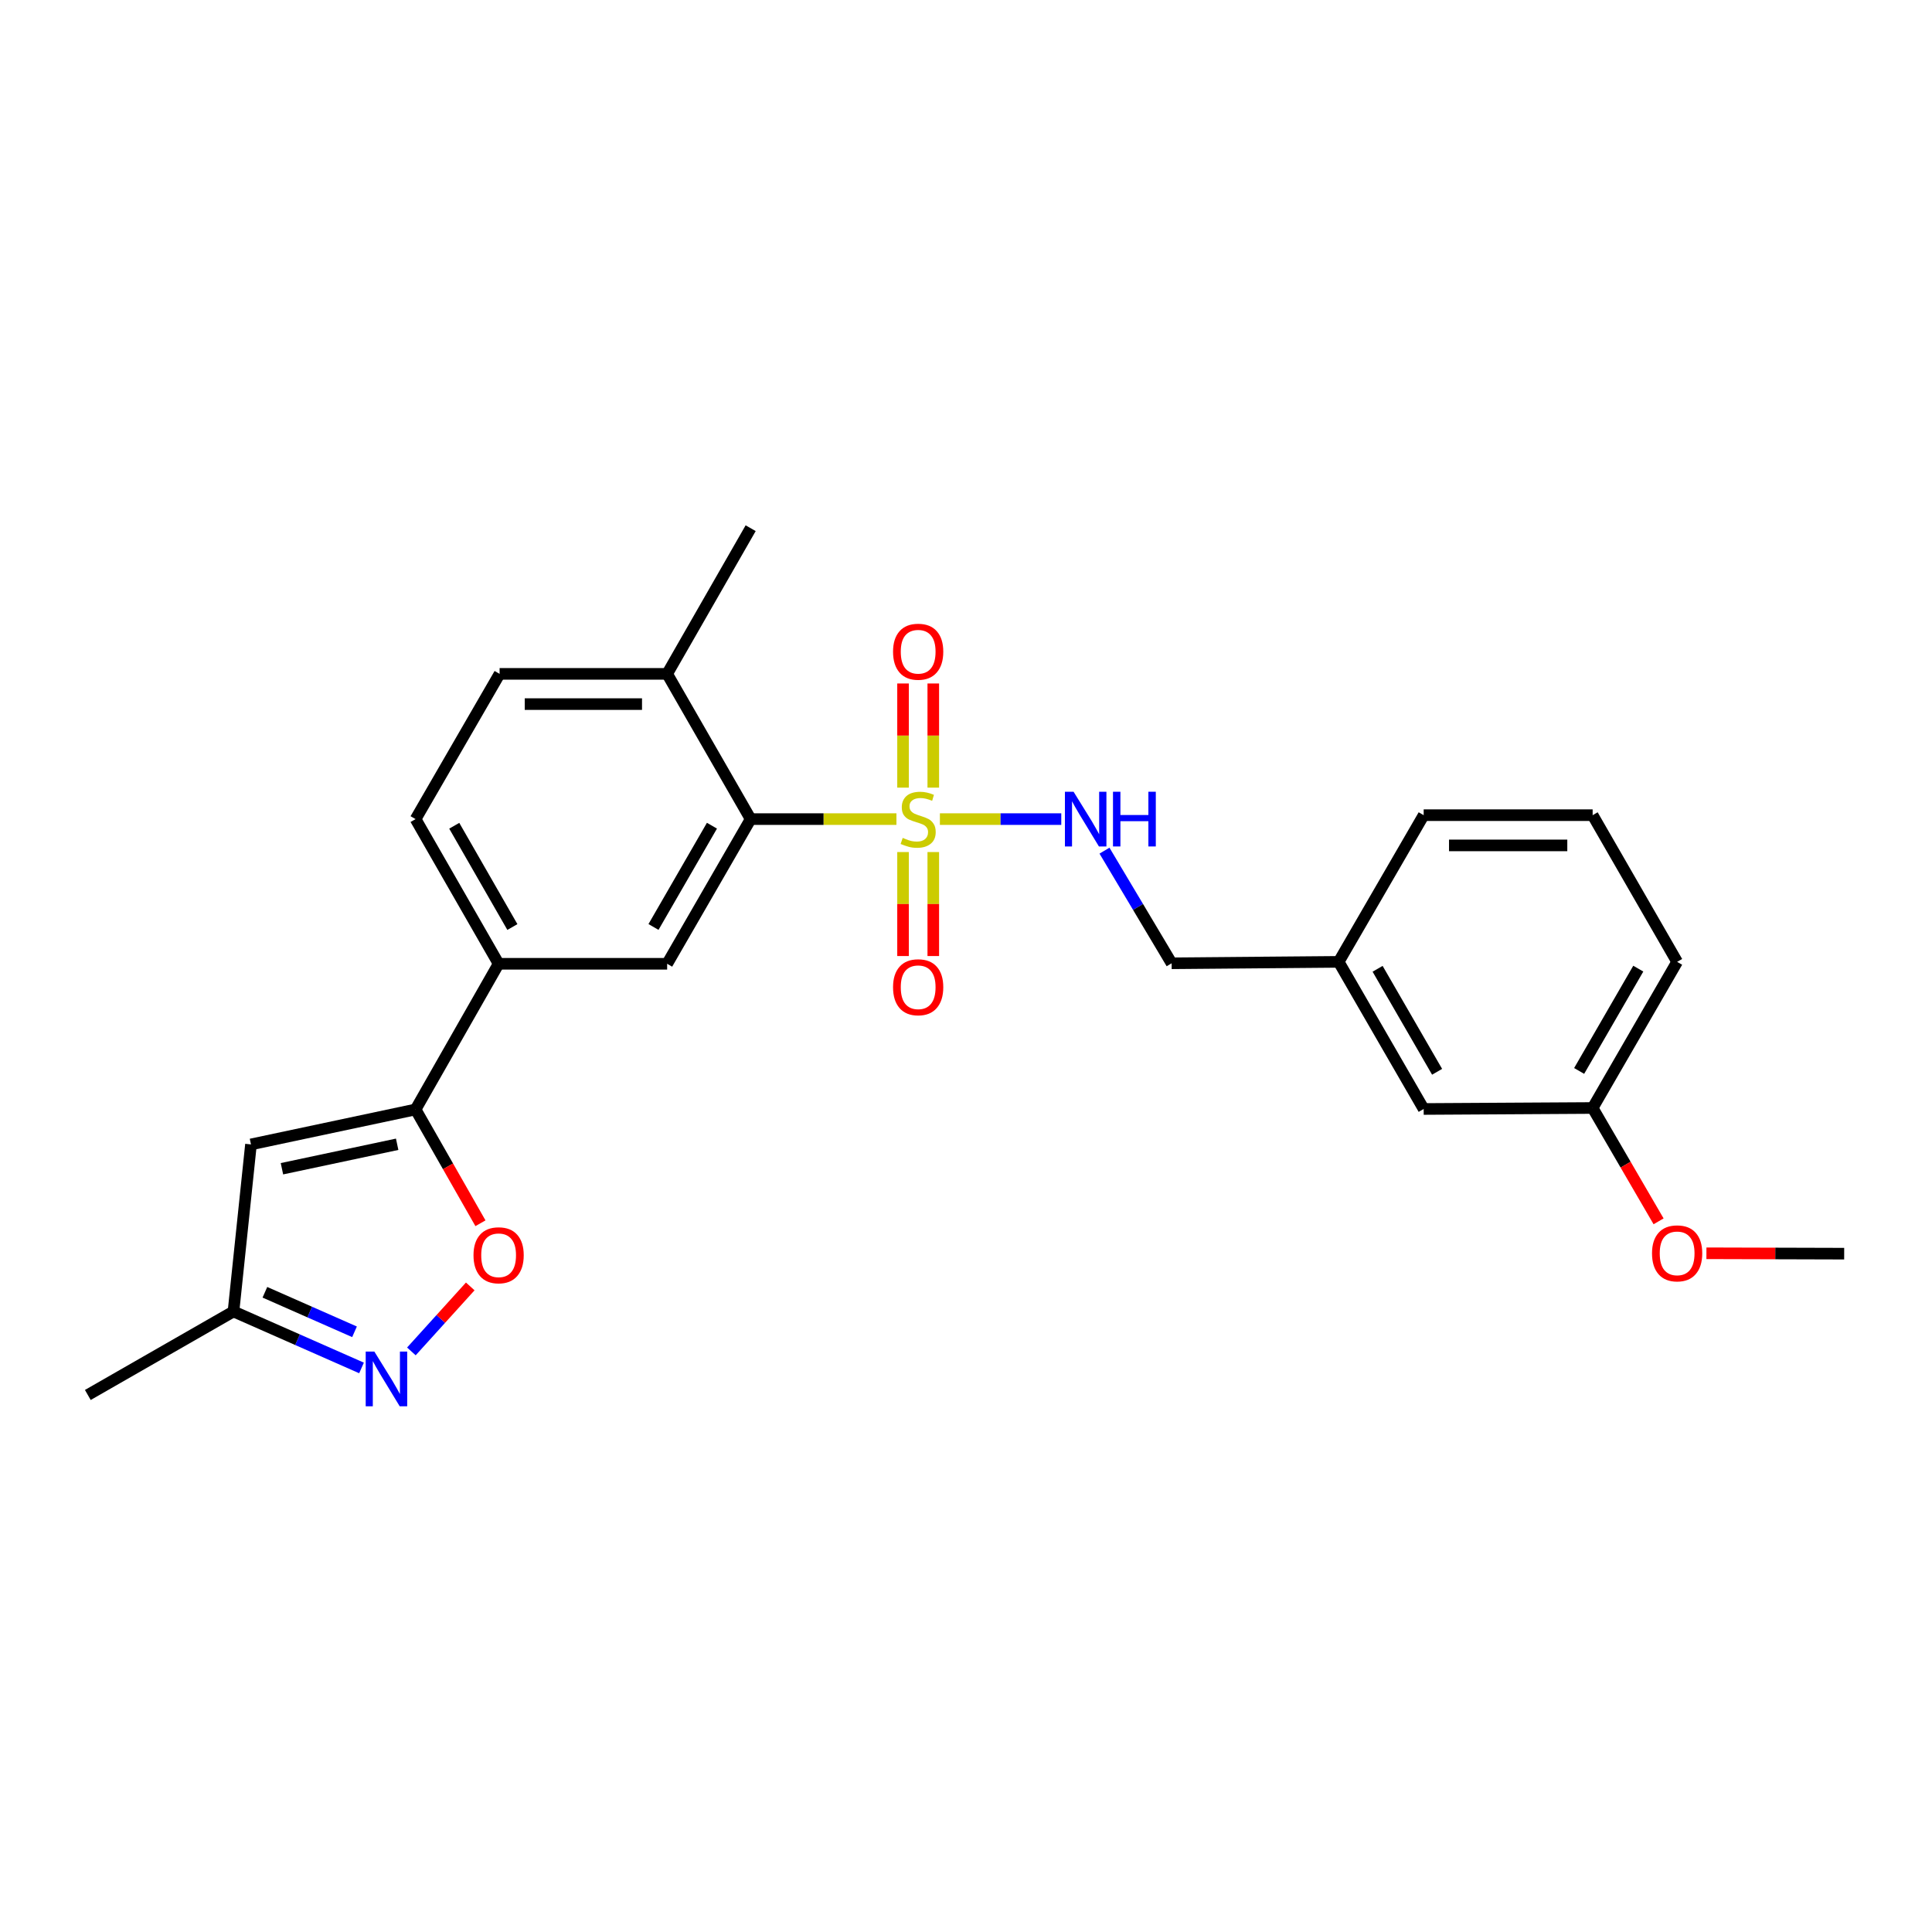 <?xml version='1.0' encoding='iso-8859-1'?>
<svg version='1.1' baseProfile='full'
              xmlns='http://www.w3.org/2000/svg'
                      xmlns:rdkit='http://www.rdkit.org/xml'
                      xmlns:xlink='http://www.w3.org/1999/xlink'
                  xml:space='preserve'
width='1000px' height='1000px' viewBox='0 0 1000 1000'>
<!-- END OF HEADER -->
<rect style='opacity:1.0;fill:#FFFFFF;stroke:none' width='1000' height='1000' x='0' y='0'> </rect>
<path class='bond-0' d='M 463.993,423.967 L 426.266,423.967' style='fill:none;fill-rule:evenodd;stroke:#CCCC00;stroke-width:6px;stroke-linecap:butt;stroke-linejoin:miter;stroke-opacity:1' />
<path class='bond-0' d='M 426.266,423.967 L 388.539,423.967' style='fill:none;fill-rule:evenodd;stroke:#000000;stroke-width:6px;stroke-linecap:butt;stroke-linejoin:miter;stroke-opacity:1' />
<path class='bond-6' d='M 486.488,423.967 L 517.902,423.967' style='fill:none;fill-rule:evenodd;stroke:#CCCC00;stroke-width:6px;stroke-linecap:butt;stroke-linejoin:miter;stroke-opacity:1' />
<path class='bond-6' d='M 517.902,423.967 L 549.316,423.967' style='fill:none;fill-rule:evenodd;stroke:#0000FF;stroke-width:6px;stroke-linecap:butt;stroke-linejoin:miter;stroke-opacity:1' />
<path class='bond-9' d='M 467.416,441.021 L 467.416,467.933' style='fill:none;fill-rule:evenodd;stroke:#CCCC00;stroke-width:6px;stroke-linecap:butt;stroke-linejoin:miter;stroke-opacity:1' />
<path class='bond-9' d='M 467.416,467.933 L 467.416,494.844' style='fill:none;fill-rule:evenodd;stroke:#FF0000;stroke-width:6px;stroke-linecap:butt;stroke-linejoin:miter;stroke-opacity:1' />
<path class='bond-9' d='M 483.065,441.021 L 483.065,467.933' style='fill:none;fill-rule:evenodd;stroke:#CCCC00;stroke-width:6px;stroke-linecap:butt;stroke-linejoin:miter;stroke-opacity:1' />
<path class='bond-9' d='M 483.065,467.933 L 483.065,494.844' style='fill:none;fill-rule:evenodd;stroke:#FF0000;stroke-width:6px;stroke-linecap:butt;stroke-linejoin:miter;stroke-opacity:1' />
<path class='bond-10' d='M 483.065,407.679 L 483.065,380.724' style='fill:none;fill-rule:evenodd;stroke:#CCCC00;stroke-width:6px;stroke-linecap:butt;stroke-linejoin:miter;stroke-opacity:1' />
<path class='bond-10' d='M 483.065,380.724 L 483.065,353.769' style='fill:none;fill-rule:evenodd;stroke:#FF0000;stroke-width:6px;stroke-linecap:butt;stroke-linejoin:miter;stroke-opacity:1' />
<path class='bond-10' d='M 467.416,407.679 L 467.416,380.724' style='fill:none;fill-rule:evenodd;stroke:#CCCC00;stroke-width:6px;stroke-linecap:butt;stroke-linejoin:miter;stroke-opacity:1' />
<path class='bond-10' d='M 467.416,380.724 L 467.416,353.769' style='fill:none;fill-rule:evenodd;stroke:#FF0000;stroke-width:6px;stroke-linecap:butt;stroke-linejoin:miter;stroke-opacity:1' />
<path class='bond-5' d='M 388.539,423.967 L 345.315,498.854' style='fill:none;fill-rule:evenodd;stroke:#000000;stroke-width:6px;stroke-linecap:butt;stroke-linejoin:miter;stroke-opacity:1' />
<path class='bond-5' d='M 368.503,427.377 L 338.245,479.798' style='fill:none;fill-rule:evenodd;stroke:#000000;stroke-width:6px;stroke-linecap:butt;stroke-linejoin:miter;stroke-opacity:1' />
<path class='bond-11' d='M 388.539,423.967 L 345.315,348.793' style='fill:none;fill-rule:evenodd;stroke:#000000;stroke-width:6px;stroke-linecap:butt;stroke-linejoin:miter;stroke-opacity:1' />
<path class='bond-1' d='M 215.102,574.253 L 258.083,498.854' style='fill:none;fill-rule:evenodd;stroke:#000000;stroke-width:6px;stroke-linecap:butt;stroke-linejoin:miter;stroke-opacity:1' />
<path class='bond-3' d='M 215.102,574.253 L 231.892,603.704' style='fill:none;fill-rule:evenodd;stroke:#000000;stroke-width:6px;stroke-linecap:butt;stroke-linejoin:miter;stroke-opacity:1' />
<path class='bond-3' d='M 231.892,603.704 L 248.682,633.155' style='fill:none;fill-rule:evenodd;stroke:#FF0000;stroke-width:6px;stroke-linecap:butt;stroke-linejoin:miter;stroke-opacity:1' />
<path class='bond-4' d='M 215.102,574.253 L 129.904,592.345' style='fill:none;fill-rule:evenodd;stroke:#000000;stroke-width:6px;stroke-linecap:butt;stroke-linejoin:miter;stroke-opacity:1' />
<path class='bond-4' d='M 205.572,592.274 L 145.934,604.938' style='fill:none;fill-rule:evenodd;stroke:#000000;stroke-width:6px;stroke-linecap:butt;stroke-linejoin:miter;stroke-opacity:1' />
<path class='bond-2' d='M 212.929,699.491 L 228.165,682.671' style='fill:none;fill-rule:evenodd;stroke:#0000FF;stroke-width:6px;stroke-linecap:butt;stroke-linejoin:miter;stroke-opacity:1' />
<path class='bond-2' d='M 228.165,682.671 L 243.401,665.852' style='fill:none;fill-rule:evenodd;stroke:#FF0000;stroke-width:6px;stroke-linecap:butt;stroke-linejoin:miter;stroke-opacity:1' />
<path class='bond-27' d='M 187.124,708.042 L 153.989,693.427' style='fill:none;fill-rule:evenodd;stroke:#0000FF;stroke-width:6px;stroke-linecap:butt;stroke-linejoin:miter;stroke-opacity:1' />
<path class='bond-27' d='M 153.989,693.427 L 120.854,678.811' style='fill:none;fill-rule:evenodd;stroke:#000000;stroke-width:6px;stroke-linecap:butt;stroke-linejoin:miter;stroke-opacity:1' />
<path class='bond-27' d='M 183.499,689.34 L 160.304,679.109' style='fill:none;fill-rule:evenodd;stroke:#0000FF;stroke-width:6px;stroke-linecap:butt;stroke-linejoin:miter;stroke-opacity:1' />
<path class='bond-27' d='M 160.304,679.109 L 137.11,668.879' style='fill:none;fill-rule:evenodd;stroke:#000000;stroke-width:6px;stroke-linecap:butt;stroke-linejoin:miter;stroke-opacity:1' />
<path class='bond-8' d='M 129.904,592.345 L 120.854,678.811' style='fill:none;fill-rule:evenodd;stroke:#000000;stroke-width:6px;stroke-linecap:butt;stroke-linejoin:miter;stroke-opacity:1' />
<path class='bond-7' d='M 345.315,498.854 L 258.083,498.854' style='fill:none;fill-rule:evenodd;stroke:#000000;stroke-width:6px;stroke-linecap:butt;stroke-linejoin:miter;stroke-opacity:1' />
<path class='bond-14' d='M 571.68,440.299 L 589.058,469.446' style='fill:none;fill-rule:evenodd;stroke:#0000FF;stroke-width:6px;stroke-linecap:butt;stroke-linejoin:miter;stroke-opacity:1' />
<path class='bond-14' d='M 589.058,469.446 L 606.436,498.593' style='fill:none;fill-rule:evenodd;stroke:#000000;stroke-width:6px;stroke-linecap:butt;stroke-linejoin:miter;stroke-opacity:1' />
<path class='bond-25' d='M 258.083,498.854 L 215.102,423.967' style='fill:none;fill-rule:evenodd;stroke:#000000;stroke-width:6px;stroke-linecap:butt;stroke-linejoin:miter;stroke-opacity:1' />
<path class='bond-25' d='M 265.208,479.831 L 235.121,427.41' style='fill:none;fill-rule:evenodd;stroke:#000000;stroke-width:6px;stroke-linecap:butt;stroke-linejoin:miter;stroke-opacity:1' />
<path class='bond-20' d='M 120.854,678.811 L 45.455,722.036' style='fill:none;fill-rule:evenodd;stroke:#000000;stroke-width:6px;stroke-linecap:butt;stroke-linejoin:miter;stroke-opacity:1' />
<path class='bond-13' d='M 345.315,348.793 L 258.596,348.793' style='fill:none;fill-rule:evenodd;stroke:#000000;stroke-width:6px;stroke-linecap:butt;stroke-linejoin:miter;stroke-opacity:1' />
<path class='bond-13' d='M 332.307,364.442 L 271.604,364.442' style='fill:none;fill-rule:evenodd;stroke:#000000;stroke-width:6px;stroke-linecap:butt;stroke-linejoin:miter;stroke-opacity:1' />
<path class='bond-21' d='M 345.315,348.793 L 388.539,273.394' style='fill:none;fill-rule:evenodd;stroke:#000000;stroke-width:6px;stroke-linecap:butt;stroke-linejoin:miter;stroke-opacity:1' />
<path class='bond-12' d='M 215.102,423.967 L 258.596,348.793' style='fill:none;fill-rule:evenodd;stroke:#000000;stroke-width:6px;stroke-linecap:butt;stroke-linejoin:miter;stroke-opacity:1' />
<path class='bond-16' d='M 606.436,498.593 L 692.894,497.854' style='fill:none;fill-rule:evenodd;stroke:#000000;stroke-width:6px;stroke-linecap:butt;stroke-linejoin:miter;stroke-opacity:1' />
<path class='bond-15' d='M 736.892,574.01 L 692.894,497.854' style='fill:none;fill-rule:evenodd;stroke:#000000;stroke-width:6px;stroke-linecap:butt;stroke-linejoin:miter;stroke-opacity:1' />
<path class='bond-15' d='M 743.842,554.758 L 713.043,501.449' style='fill:none;fill-rule:evenodd;stroke:#000000;stroke-width:6px;stroke-linecap:butt;stroke-linejoin:miter;stroke-opacity:1' />
<path class='bond-17' d='M 736.892,574.01 L 824.35,573.497' style='fill:none;fill-rule:evenodd;stroke:#000000;stroke-width:6px;stroke-linecap:butt;stroke-linejoin:miter;stroke-opacity:1' />
<path class='bond-22' d='M 692.894,497.854 L 736.892,421.933' style='fill:none;fill-rule:evenodd;stroke:#000000;stroke-width:6px;stroke-linecap:butt;stroke-linejoin:miter;stroke-opacity:1' />
<path class='bond-18' d='M 824.35,573.497 L 841.416,602.828' style='fill:none;fill-rule:evenodd;stroke:#000000;stroke-width:6px;stroke-linecap:butt;stroke-linejoin:miter;stroke-opacity:1' />
<path class='bond-18' d='M 841.416,602.828 L 858.482,632.16' style='fill:none;fill-rule:evenodd;stroke:#FF0000;stroke-width:6px;stroke-linecap:butt;stroke-linejoin:miter;stroke-opacity:1' />
<path class='bond-26' d='M 824.35,573.497 L 868.079,497.854' style='fill:none;fill-rule:evenodd;stroke:#000000;stroke-width:6px;stroke-linecap:butt;stroke-linejoin:miter;stroke-opacity:1' />
<path class='bond-26' d='M 817.362,554.319 L 847.972,501.369' style='fill:none;fill-rule:evenodd;stroke:#000000;stroke-width:6px;stroke-linecap:butt;stroke-linejoin:miter;stroke-opacity:1' />
<path class='bond-24' d='M 883.24,648.696 L 918.893,648.796' style='fill:none;fill-rule:evenodd;stroke:#FF0000;stroke-width:6px;stroke-linecap:butt;stroke-linejoin:miter;stroke-opacity:1' />
<path class='bond-24' d='M 918.893,648.796 L 954.545,648.897' style='fill:none;fill-rule:evenodd;stroke:#000000;stroke-width:6px;stroke-linecap:butt;stroke-linejoin:miter;stroke-opacity:1' />
<path class='bond-19' d='M 824.35,421.933 L 736.892,421.933' style='fill:none;fill-rule:evenodd;stroke:#000000;stroke-width:6px;stroke-linecap:butt;stroke-linejoin:miter;stroke-opacity:1' />
<path class='bond-19' d='M 811.231,437.581 L 750.011,437.581' style='fill:none;fill-rule:evenodd;stroke:#000000;stroke-width:6px;stroke-linecap:butt;stroke-linejoin:miter;stroke-opacity:1' />
<path class='bond-23' d='M 824.35,421.933 L 868.079,497.854' style='fill:none;fill-rule:evenodd;stroke:#000000;stroke-width:6px;stroke-linecap:butt;stroke-linejoin:miter;stroke-opacity:1' />
<path  class='atom-0' d='M 467.241 433.687
Q 467.561 433.807, 468.881 434.367
Q 470.201 434.927, 471.641 435.287
Q 473.121 435.607, 474.561 435.607
Q 477.241 435.607, 478.801 434.327
Q 480.361 433.007, 480.361 430.727
Q 480.361 429.167, 479.561 428.207
Q 478.801 427.247, 477.601 426.727
Q 476.401 426.207, 474.401 425.607
Q 471.881 424.847, 470.361 424.127
Q 468.881 423.407, 467.801 421.887
Q 466.761 420.367, 466.761 417.807
Q 466.761 414.247, 469.161 412.047
Q 471.601 409.847, 476.401 409.847
Q 479.681 409.847, 483.401 411.407
L 482.481 414.487
Q 479.081 413.087, 476.521 413.087
Q 473.761 413.087, 472.241 414.247
Q 470.721 415.367, 470.761 417.327
Q 470.761 418.847, 471.521 419.767
Q 472.321 420.687, 473.441 421.207
Q 474.601 421.727, 476.521 422.327
Q 479.081 423.127, 480.601 423.927
Q 482.121 424.727, 483.201 426.367
Q 484.321 427.967, 484.321 430.727
Q 484.321 434.647, 481.681 436.767
Q 479.081 438.847, 474.721 438.847
Q 472.201 438.847, 470.281 438.287
Q 468.401 437.767, 466.161 436.847
L 467.241 433.687
' fill='#CCCC00'/>
<path  class='atom-3' d='M 193.767 699.574
L 203.047 714.574
Q 203.967 716.054, 205.447 718.734
Q 206.927 721.414, 207.007 721.574
L 207.007 699.574
L 210.767 699.574
L 210.767 727.894
L 206.887 727.894
L 196.927 711.494
Q 195.767 709.574, 194.527 707.374
Q 193.327 705.174, 192.967 704.494
L 192.967 727.894
L 189.287 727.894
L 189.287 699.574
L 193.767 699.574
' fill='#0000FF'/>
<path  class='atom-4' d='M 245.083 649.724
Q 245.083 642.924, 248.443 639.124
Q 251.803 635.324, 258.083 635.324
Q 264.363 635.324, 267.723 639.124
Q 271.083 642.924, 271.083 649.724
Q 271.083 656.604, 267.683 660.524
Q 264.283 664.404, 258.083 664.404
Q 251.843 664.404, 248.443 660.524
Q 245.083 656.644, 245.083 649.724
M 258.083 661.204
Q 262.403 661.204, 264.723 658.324
Q 267.083 655.404, 267.083 649.724
Q 267.083 644.164, 264.723 641.364
Q 262.403 638.524, 258.083 638.524
Q 253.763 638.524, 251.403 641.324
Q 249.083 644.124, 249.083 649.724
Q 249.083 655.444, 251.403 658.324
Q 253.763 661.204, 258.083 661.204
' fill='#FF0000'/>
<path  class='atom-7' d='M 555.682 409.807
L 564.962 424.807
Q 565.882 426.287, 567.362 428.967
Q 568.842 431.647, 568.922 431.807
L 568.922 409.807
L 572.682 409.807
L 572.682 438.127
L 568.802 438.127
L 558.842 421.727
Q 557.682 419.807, 556.442 417.607
Q 555.242 415.407, 554.882 414.727
L 554.882 438.127
L 551.202 438.127
L 551.202 409.807
L 555.682 409.807
' fill='#0000FF'/>
<path  class='atom-7' d='M 576.082 409.807
L 579.922 409.807
L 579.922 421.847
L 594.402 421.847
L 594.402 409.807
L 598.242 409.807
L 598.242 438.127
L 594.402 438.127
L 594.402 425.047
L 579.922 425.047
L 579.922 438.127
L 576.082 438.127
L 576.082 409.807
' fill='#0000FF'/>
<path  class='atom-10' d='M 462.241 510.992
Q 462.241 504.192, 465.601 500.392
Q 468.961 496.592, 475.241 496.592
Q 481.521 496.592, 484.881 500.392
Q 488.241 504.192, 488.241 510.992
Q 488.241 517.872, 484.841 521.792
Q 481.441 525.672, 475.241 525.672
Q 469.001 525.672, 465.601 521.792
Q 462.241 517.912, 462.241 510.992
M 475.241 522.472
Q 479.561 522.472, 481.881 519.592
Q 484.241 516.672, 484.241 510.992
Q 484.241 505.432, 481.881 502.632
Q 479.561 499.792, 475.241 499.792
Q 470.921 499.792, 468.561 502.592
Q 466.241 505.392, 466.241 510.992
Q 466.241 516.712, 468.561 519.592
Q 470.921 522.472, 475.241 522.472
' fill='#FF0000'/>
<path  class='atom-11' d='M 462.241 337.328
Q 462.241 330.528, 465.601 326.728
Q 468.961 322.928, 475.241 322.928
Q 481.521 322.928, 484.881 326.728
Q 488.241 330.528, 488.241 337.328
Q 488.241 344.208, 484.841 348.128
Q 481.441 352.008, 475.241 352.008
Q 469.001 352.008, 465.601 348.128
Q 462.241 344.248, 462.241 337.328
M 475.241 348.808
Q 479.561 348.808, 481.881 345.928
Q 484.241 343.008, 484.241 337.328
Q 484.241 331.768, 481.881 328.968
Q 479.561 326.128, 475.241 326.128
Q 470.921 326.128, 468.561 328.928
Q 466.241 331.728, 466.241 337.328
Q 466.241 343.048, 468.561 345.928
Q 470.921 348.808, 475.241 348.808
' fill='#FF0000'/>
<path  class='atom-19' d='M 855.079 648.733
Q 855.079 641.933, 858.439 638.133
Q 861.799 634.333, 868.079 634.333
Q 874.359 634.333, 877.719 638.133
Q 881.079 641.933, 881.079 648.733
Q 881.079 655.613, 877.679 659.533
Q 874.279 663.413, 868.079 663.413
Q 861.839 663.413, 858.439 659.533
Q 855.079 655.653, 855.079 648.733
M 868.079 660.213
Q 872.399 660.213, 874.719 657.333
Q 877.079 654.413, 877.079 648.733
Q 877.079 643.173, 874.719 640.373
Q 872.399 637.533, 868.079 637.533
Q 863.759 637.533, 861.399 640.333
Q 859.079 643.133, 859.079 648.733
Q 859.079 654.453, 861.399 657.333
Q 863.759 660.213, 868.079 660.213
' fill='#FF0000'/>
</svg>

